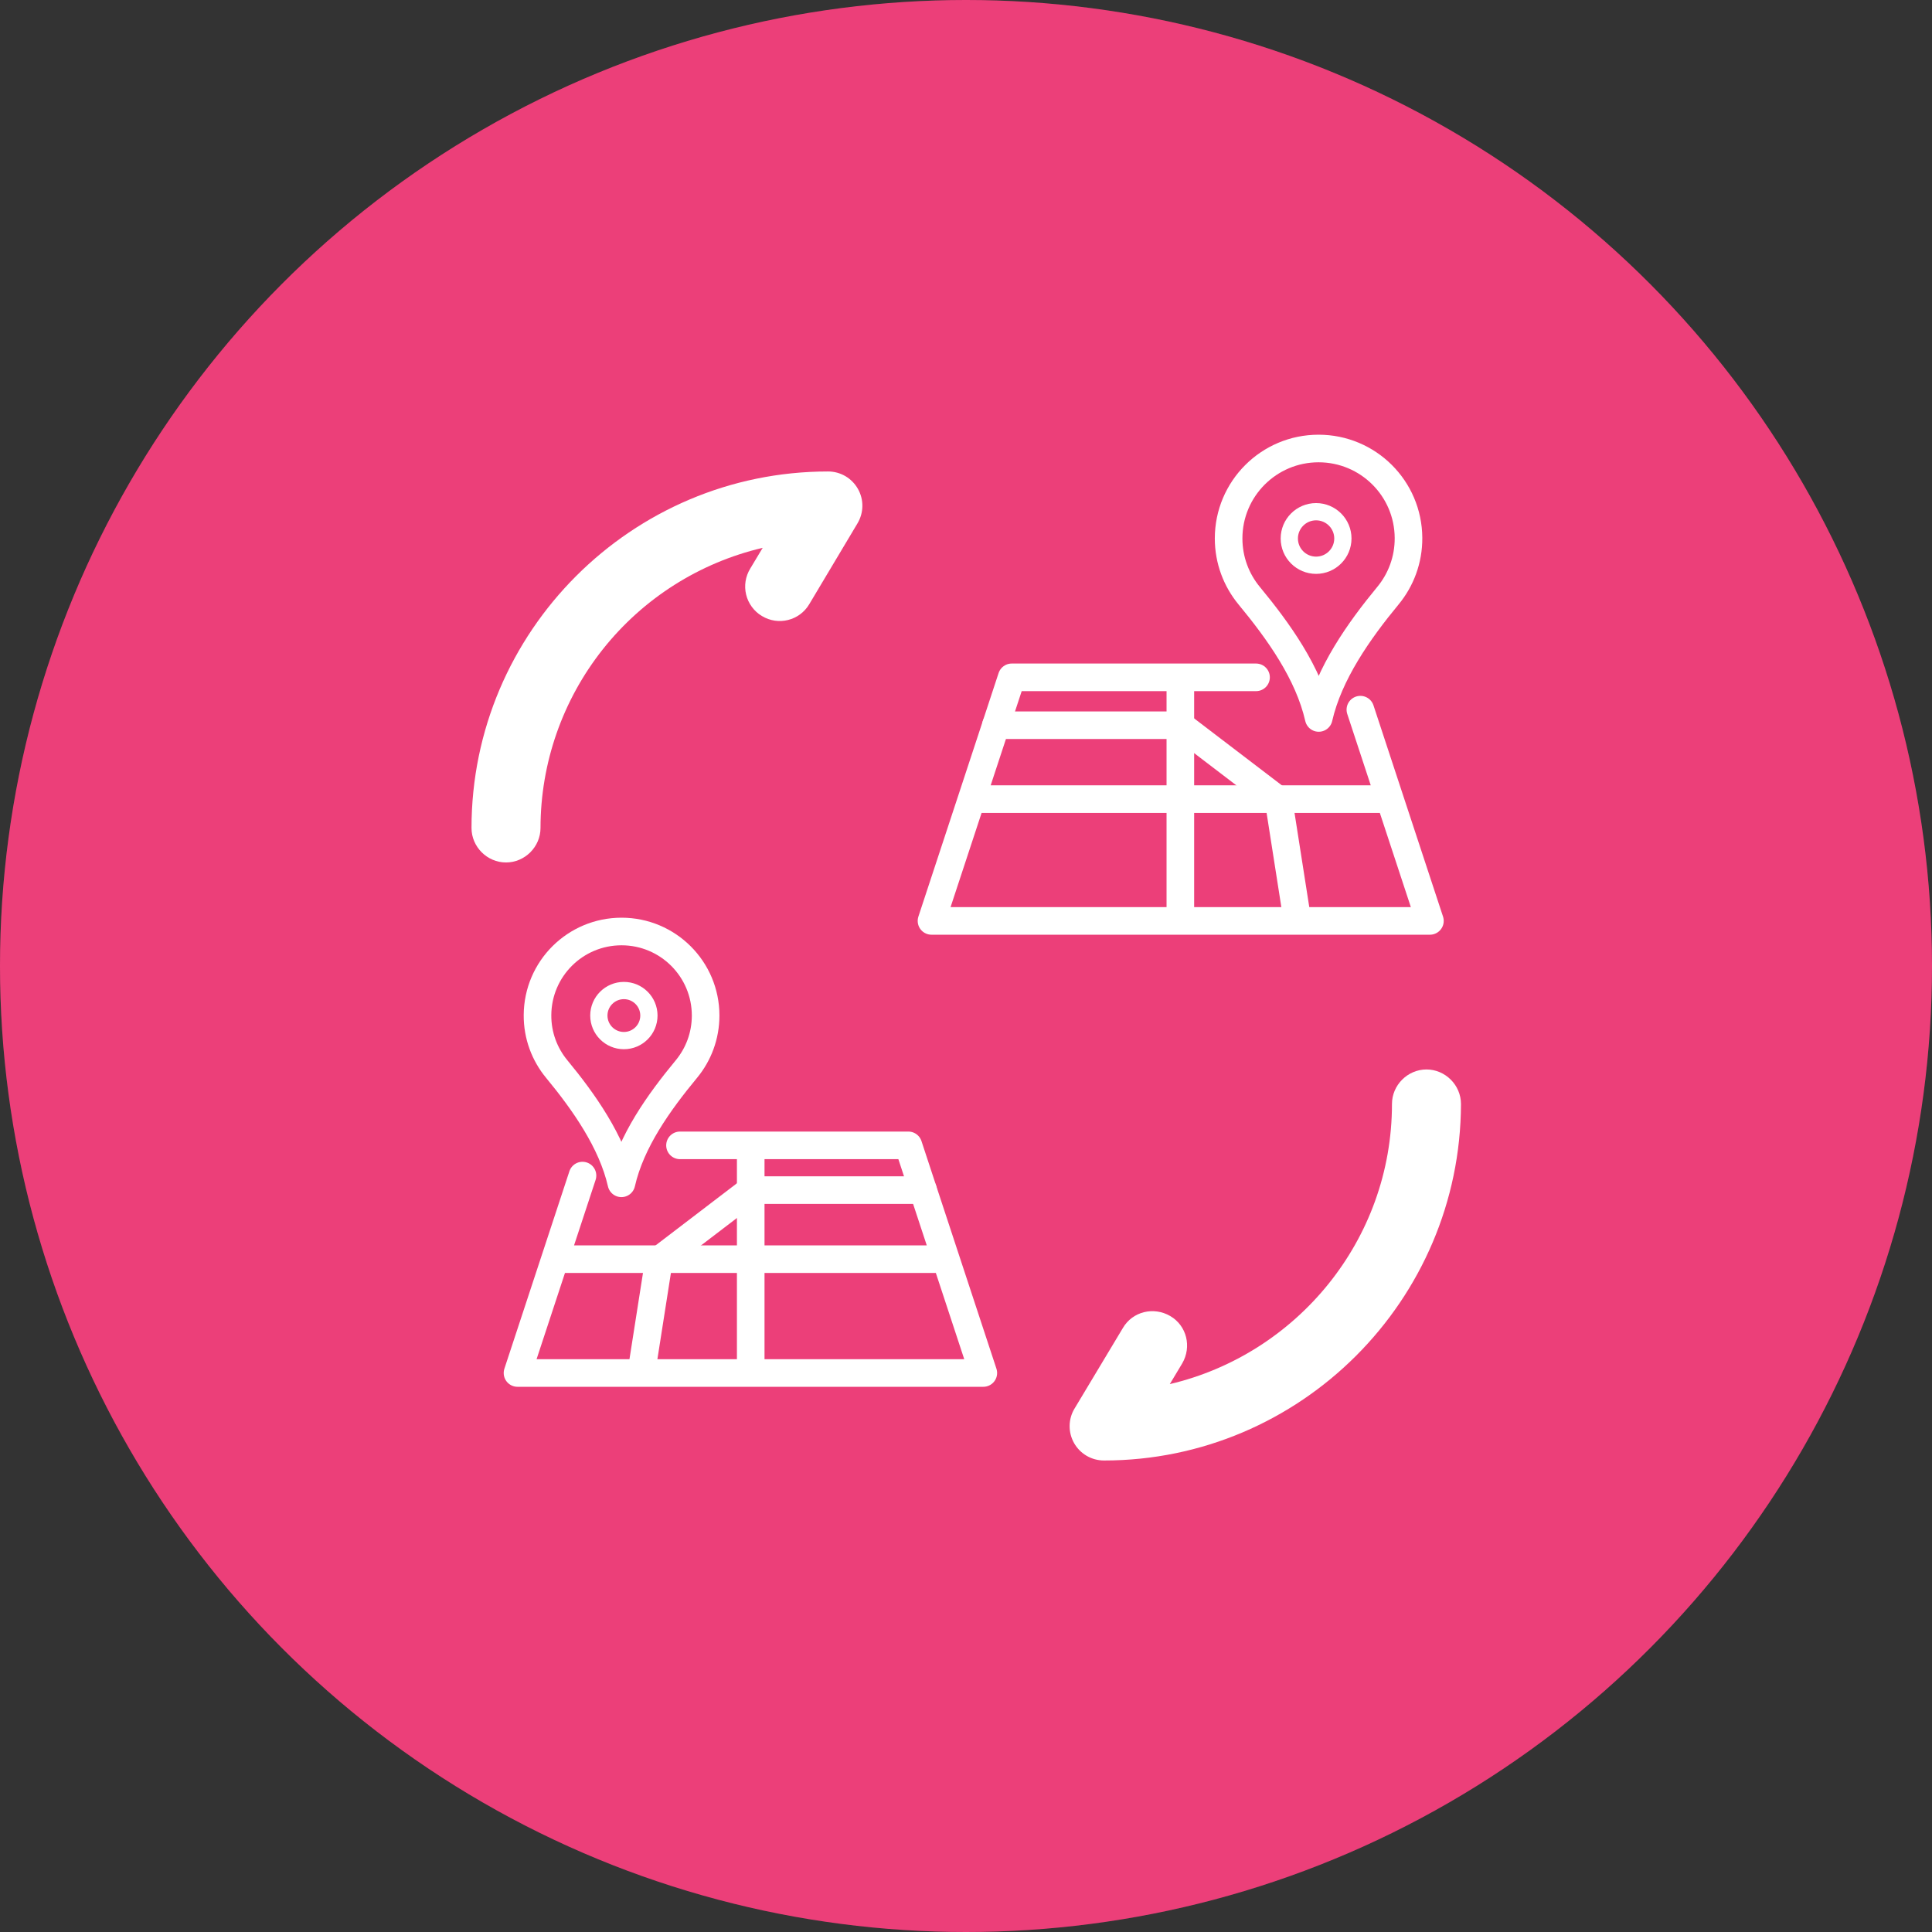 <svg width="56" height="56" viewBox="0 0 56 56" fill="none" xmlns="http://www.w3.org/2000/svg">
<rect x="0" y="0" width="56" height="56" fill="#333333" stroke="none"/>
<circle cx="28" cy="28" r="28" fill="#E91D62"/>
<circle cx="28" cy="28" r="28" fill="white" fill-opacity="0.15"/>
<g clip-path="url(#clip0_2039_548)">
<path d="M32 42.333C31.824 42.333 31.651 42.287 31.498 42.198C31.346 42.11 31.22 41.982 31.133 41.829C31.046 41.675 31.001 41.502 31.004 41.326C31.006 41.149 31.055 40.977 31.147 40.826L32.547 38.493C32.827 38.013 33.44 37.866 33.92 38.146C34.4 38.426 34.547 39.039 34.267 39.519L33.907 40.119C37.587 39.253 40.347 35.946 40.347 31.999C40.347 31.453 40.8 30.999 41.347 30.999C41.893 30.999 42.347 31.453 42.347 31.999C42.333 37.693 37.693 42.333 32 42.333ZM14.667 24.999C14.12 24.999 13.667 24.546 13.667 23.999C13.667 18.306 18.307 13.666 24 13.666C24.176 13.665 24.349 13.712 24.502 13.8C24.654 13.889 24.78 14.017 24.867 14.17C24.954 14.323 24.999 14.497 24.996 14.673C24.994 14.849 24.944 15.022 24.853 15.173L23.453 17.519C23.173 17.986 22.56 18.146 22.08 17.853C21.967 17.785 21.869 17.695 21.792 17.589C21.714 17.483 21.658 17.363 21.627 17.235C21.596 17.108 21.591 16.975 21.611 16.846C21.632 16.716 21.678 16.591 21.747 16.479L22.107 15.879C20.275 16.309 18.643 17.345 17.474 18.819C16.305 20.293 15.668 22.118 15.667 23.999C15.667 24.546 15.213 24.999 14.667 24.999Z" fill="white"/>
<path d="M18.084 30.162C18.484 30.162 18.809 29.837 18.809 29.436C18.809 29.036 18.484 28.711 18.084 28.711C17.683 28.711 17.358 29.036 17.358 29.436C17.358 29.837 17.683 30.162 18.084 30.162Z" stroke="white" stroke-width="0.5" stroke-miterlimit="10" stroke-linecap="round" stroke-linejoin="round"/>
<path d="M18.012 34.299C18.289 33.08 19.1 31.95 19.896 30.987C20.244 30.566 20.453 30.026 20.453 29.436C20.453 28.091 19.362 27 18.016 27C16.675 27 15.588 28.08 15.58 29.422C15.576 30.017 15.786 30.562 16.137 30.987C16.924 31.94 17.737 33.094 18.012 34.299Z" stroke="white" stroke-width="0.8" stroke-miterlimit="10" stroke-linecap="round" stroke-linejoin="round"/>
<path d="M19.71 33.199H26.329L28.502 39.797H15L16.884 34.075M16.24 36.498H27.281M21.76 33.199V39.749" stroke="white" stroke-width="0.8" stroke-miterlimit="10" stroke-linecap="round" stroke-linejoin="round"/>
<path d="M18.595 39.749L19.1 36.527L21.76 34.496H26.756" stroke="white" stroke-width="0.8" stroke-miterlimit="10" stroke-linecap="round" stroke-linejoin="round"/>
<path d="M38.148 16.384C37.719 16.384 37.371 16.037 37.371 15.608C37.371 15.18 37.719 14.832 38.148 14.832C38.576 14.832 38.924 15.18 38.924 15.608C38.924 16.037 38.576 16.384 38.148 16.384Z" stroke="white" stroke-width="0.5" stroke-miterlimit="10" stroke-linecap="round" stroke-linejoin="round"/>
<path d="M38.224 20.81C37.927 19.506 37.06 18.297 36.208 17.266C35.836 16.815 35.612 16.237 35.612 15.607C35.612 14.167 36.779 13 38.219 13C39.654 13 40.818 14.156 40.826 15.591C40.83 16.228 40.605 16.812 40.23 17.266C39.388 18.286 38.518 19.52 38.224 20.81Z" stroke="white" stroke-width="0.8" stroke-miterlimit="10" stroke-linecap="round" stroke-linejoin="round"/>
<path d="M36.407 19.633H29.325L27 26.693H41.447L39.431 20.57M40.12 23.163H28.306M34.213 19.633V26.641" stroke="white" stroke-width="0.8" stroke-miterlimit="10" stroke-linecap="round" stroke-linejoin="round"/>
<path d="M37.6 26.642L37.06 23.194L34.213 21.021H28.868" stroke="white" stroke-width="0.8" stroke-miterlimit="10" stroke-linecap="round" stroke-linejoin="round"/>
</g>
<defs>
<clipPath id="clip0_2039_548">
<rect width="32" height="32" fill="white" transform="translate(12 12)"/>
</clipPath>
</defs>
</svg>
